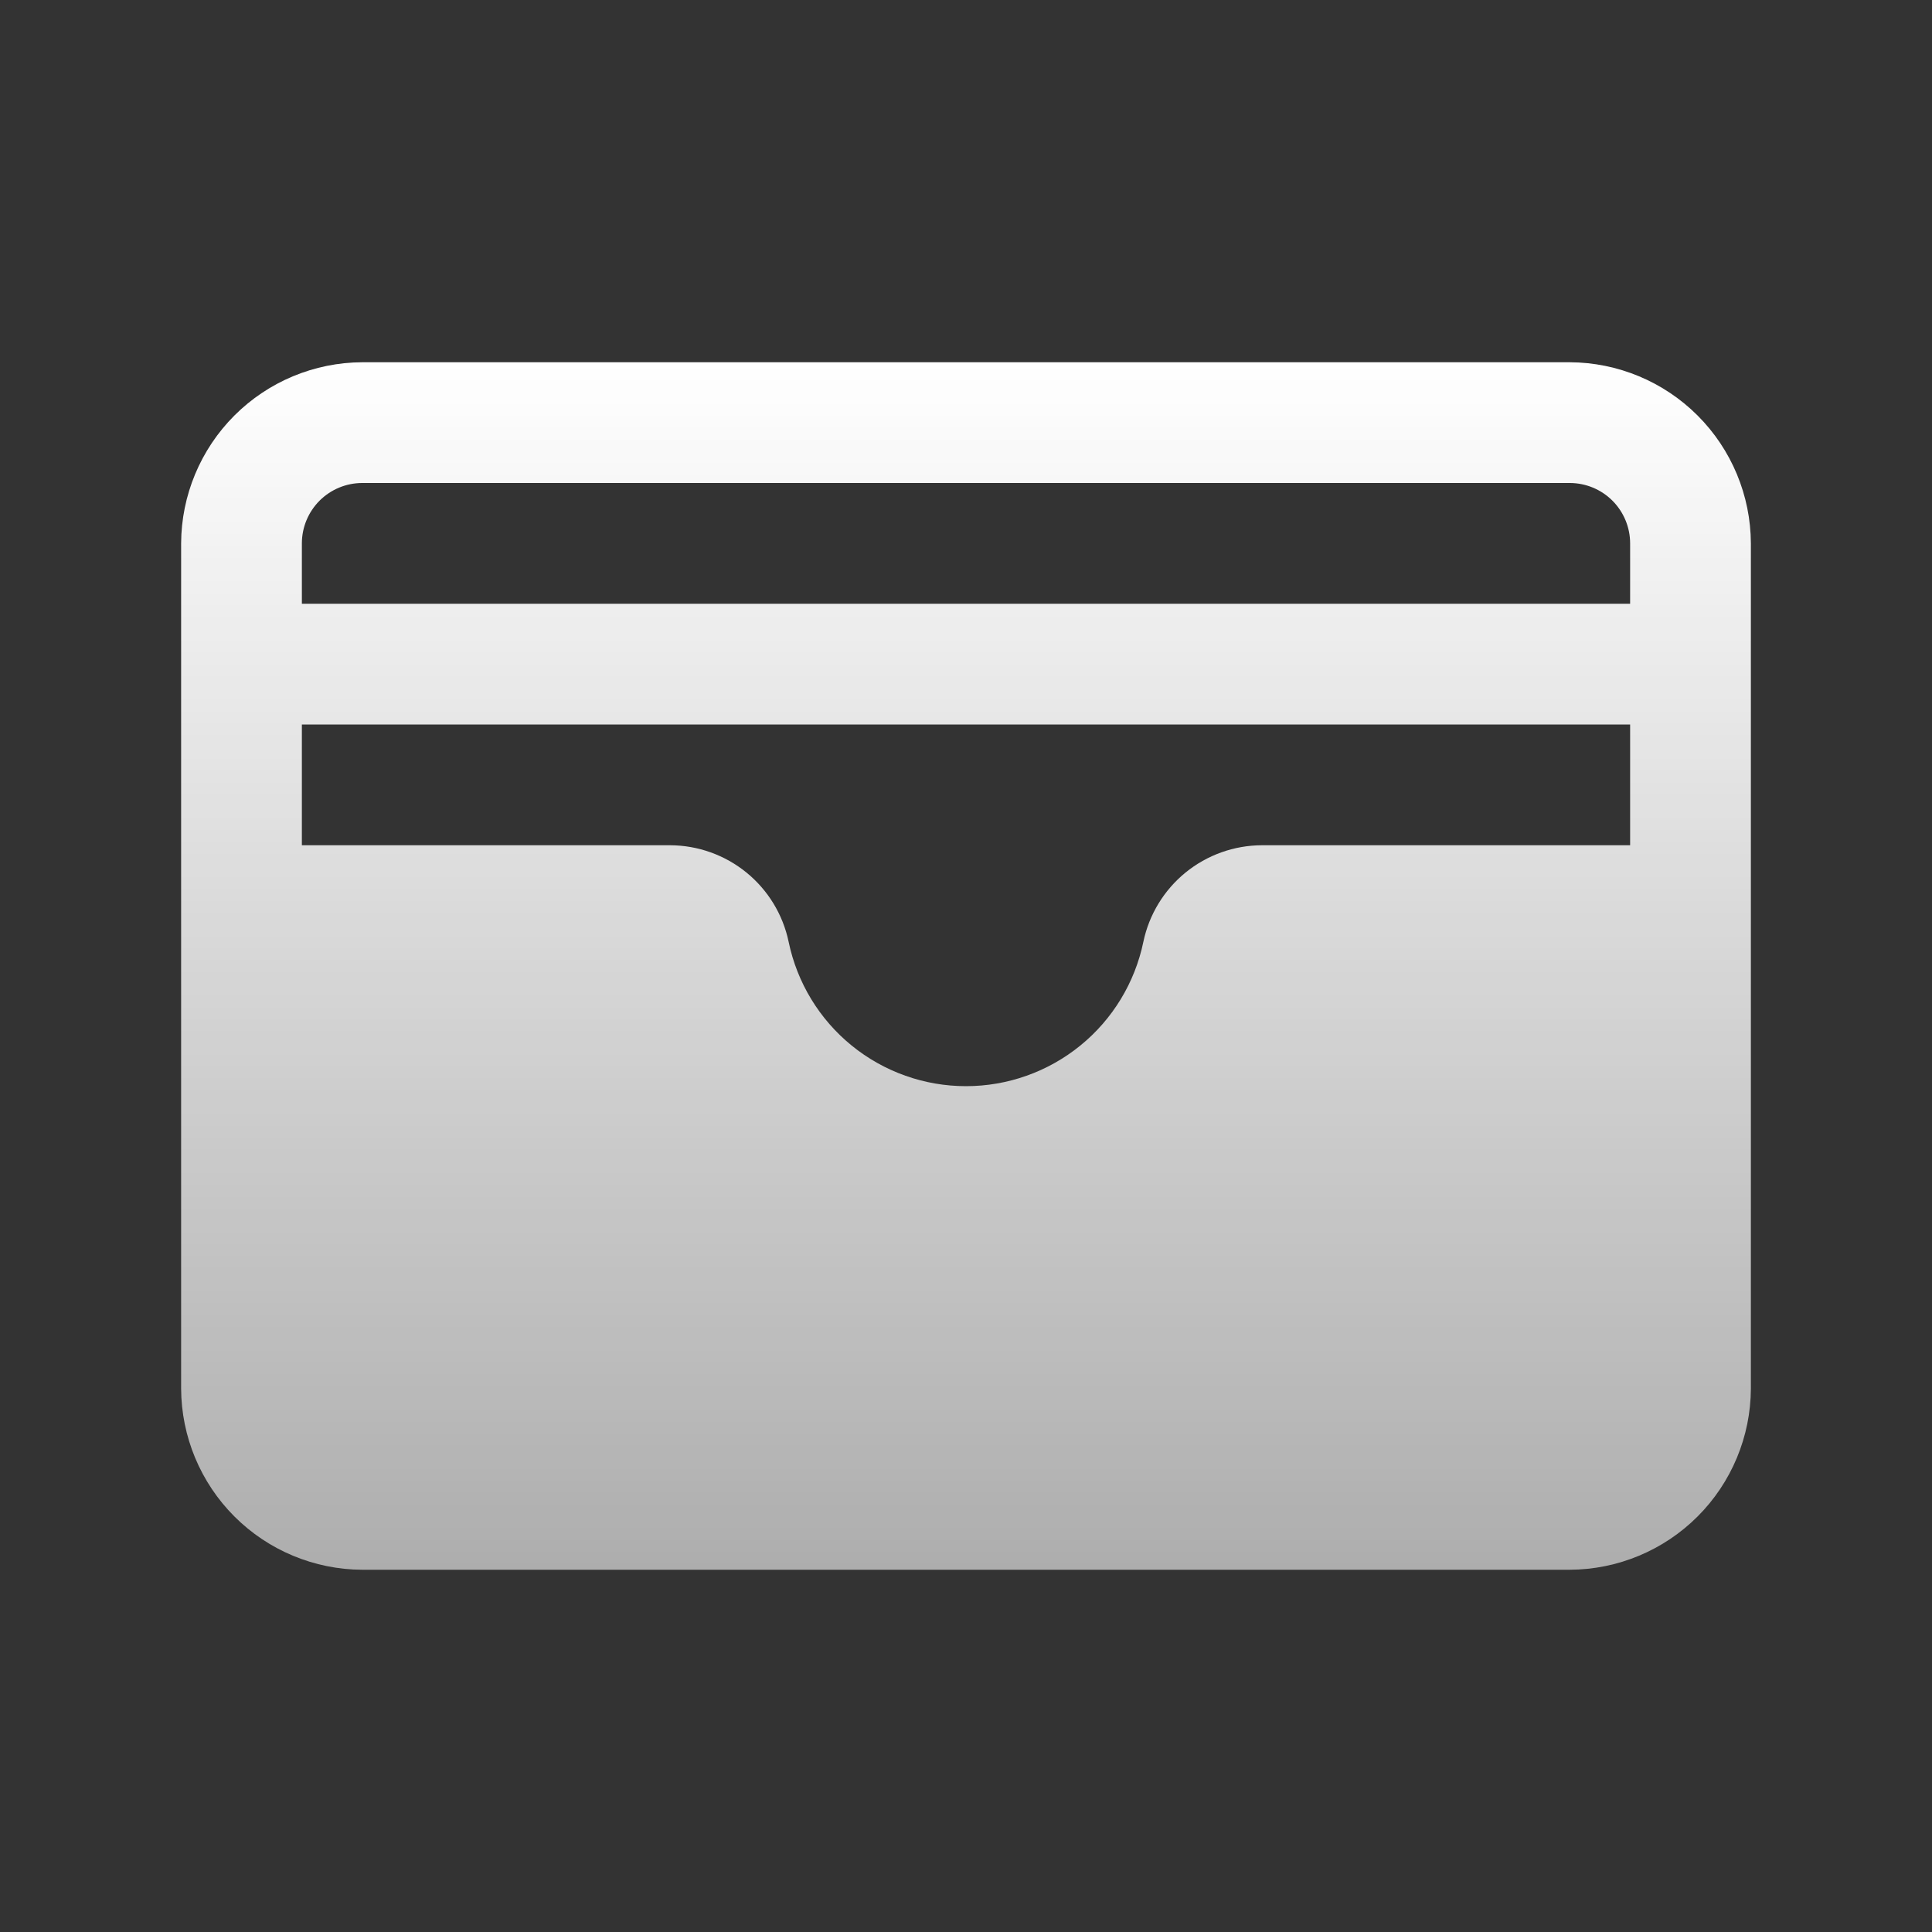 <svg width="40" height="40" viewBox="0 0 40 40" fill="none" xmlns="http://www.w3.org/2000/svg">
<rect x="0" y="0" width="40" height="40" fill="#333333" stroke="none"/>
<path d="M32.5 7.5H7.5C6.507 7.504 5.555 7.901 4.853 8.603C4.151 9.305 3.754 10.257 3.75 11.25V28.75C3.754 29.743 4.151 30.695 4.853 31.397C5.555 32.099 6.507 32.496 7.5 32.5H32.5C33.493 32.496 34.445 32.099 35.147 31.397C35.849 30.695 36.246 29.743 36.25 28.75V11.25C36.246 10.257 35.849 9.305 35.147 8.603C34.445 7.901 33.493 7.504 32.5 7.5ZM23.672 19.5C23.497 20.344 23.036 21.103 22.367 21.647C21.698 22.191 20.862 22.488 20 22.488C19.138 22.488 18.302 22.191 17.633 21.647C16.964 21.103 16.503 20.344 16.328 19.5C16.21 18.936 15.902 18.43 15.456 18.066C15.009 17.702 14.451 17.502 13.875 17.5H6.25V15H33.75V17.5H26.125C25.549 17.502 24.991 17.702 24.544 18.066C24.098 18.43 23.79 18.936 23.672 19.5ZM7.5 10H32.5C32.831 10 33.15 10.132 33.384 10.366C33.618 10.601 33.75 10.918 33.75 11.25V12.5H6.25V11.25C6.25 10.918 6.382 10.601 6.616 10.366C6.851 10.132 7.168 10 7.5 10Z" fill="url(#paint0_linear_10945_46483)"/>
<defs>
<linearGradient id="paint0_linear_10945_46483" x1="20" y1="7.5" x2="20" y2="32.5" gradientUnits="userSpaceOnUse">
<stop stop-color="white"/>
<stop offset="1" stop-color="white" stop-opacity="0.6"/>
</linearGradient>
</defs>
</svg>
